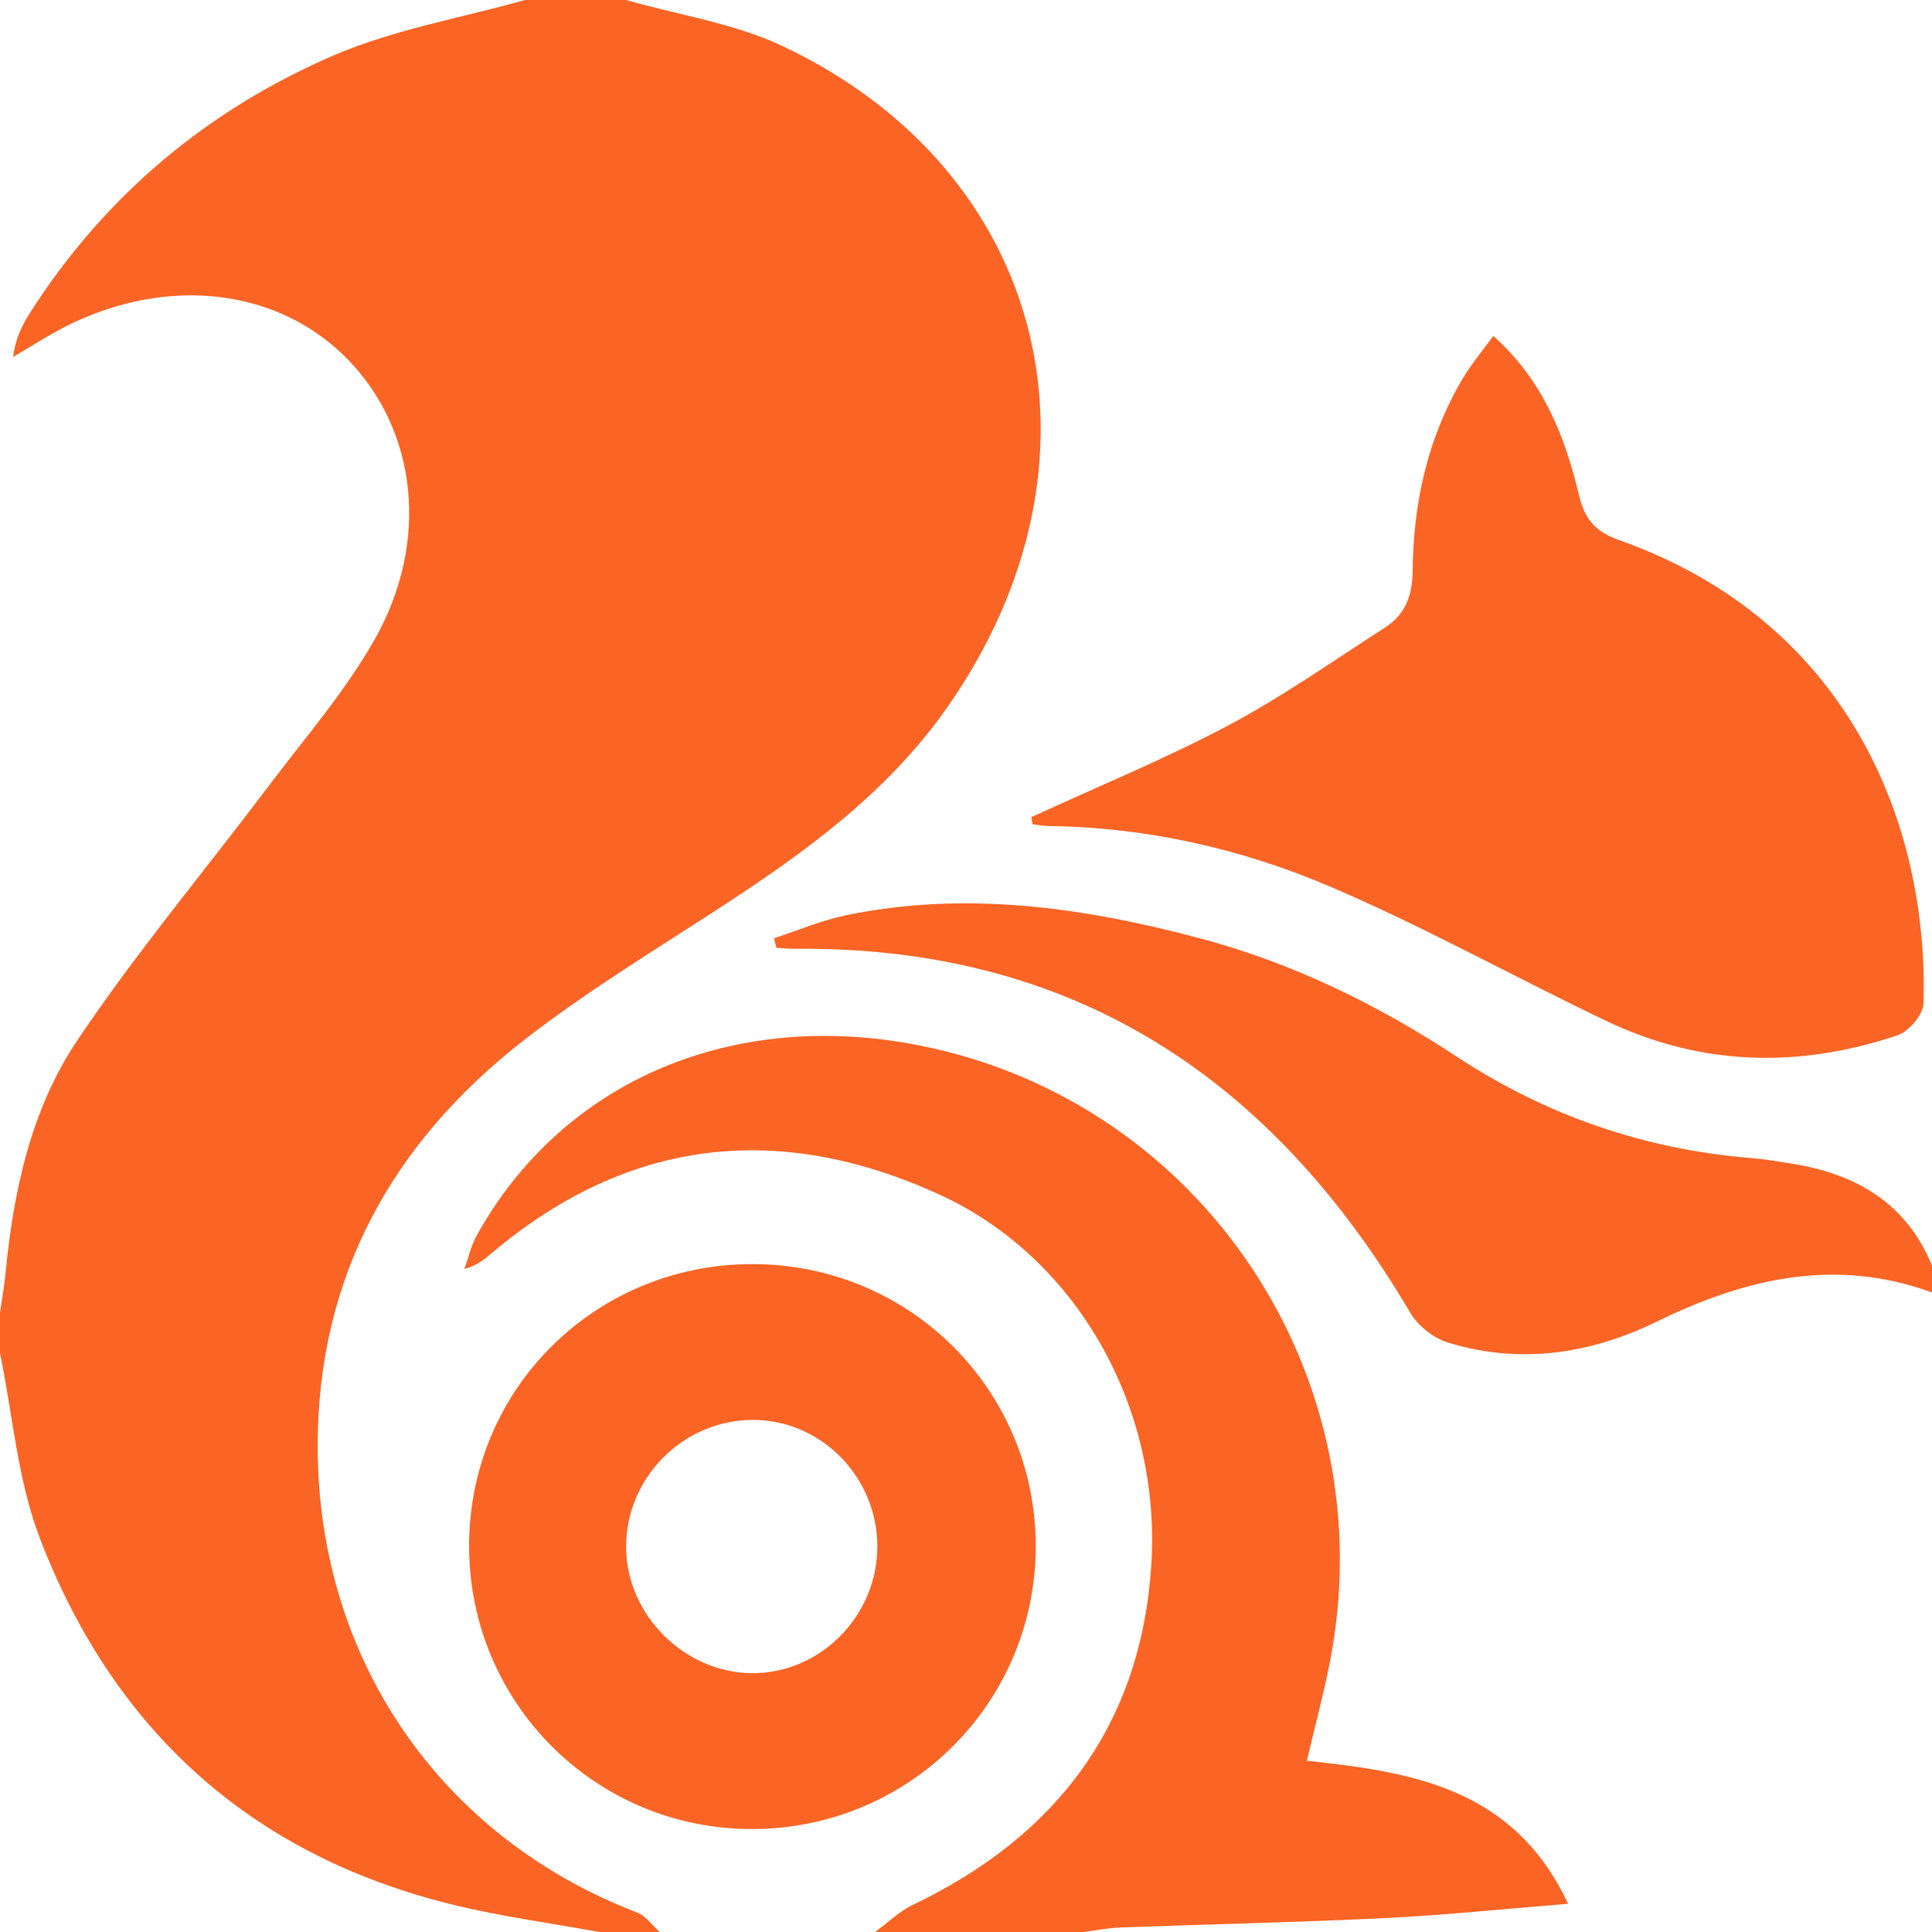 <?xml version="1.0" standalone="no"?><!DOCTYPE svg PUBLIC "-//W3C//DTD SVG 1.1//EN" "http://www.w3.org/Graphics/SVG/1.1/DTD/svg11.dtd"><svg t="1668416892266" class="icon" viewBox="0 0 1024 1024" version="1.1" xmlns="http://www.w3.org/2000/svg" p-id="6713" xmlns:xlink="http://www.w3.org/1999/xlink" width="128" height="128"><path d="M331.817 0c27.813 7.969 57.349 12.298 83.152 24.509 140.65 66.558 178.1 220.557 87.014 350.514-32.106 45.812-76.281 77.477-122.33 107.341-34.343 22.274-69.47 43.703-101.72 68.756-69.977 54.365-109.711 125.728-109.558 215.82 0.19 112.988 65.549 206.908 169.338 246.762 4.619 1.771 7.99 6.788 11.943 10.293h-32.112c-26.148-4.815-52.627-8.3-78.387-14.676C132.709 982.97 60.13 916.8 21.184 815.442 9.307 784.528 6.8 750.017 0 717.152v-21.407c0.995-6.982 2.261-13.944 2.942-20.958 4.239-43.697 13.526-86.842 37.934-123.215 31.308-46.659 67.621-89.948 101.478-134.912 19.244-25.561 40.585-50.045 56.22-77.708 29.587-52.348 22.278-111.232-14.518-148.745-36.206-36.913-93.732-44.198-147.133-18.237-10.341 5.029-20.008 11.447-29.985 17.224 1.162-9.37 4.629-16.564 8.89-23.253 39.484-61.982 93.835-107.5 160.61-136.394C208.626 15.619 244.238 9.6 278.298 0h53.52zM463.83 1023.994c6.664-4.864 12.763-10.902 20.078-14.404 75.946-36.357 120.826-95.22 126.29-179.97 5.456-84.718-40.295-163.764-112.745-196.704-84.55-38.437-163.977-29.84-236.149 30.683-4.02 3.37-7.861 6.951-15.165 9.008 2.119-5.898 3.472-12.22 6.467-17.635 45.34-81.95 135.588-120.591 234.952-100.827 150.075 29.85 247.093 175.995 217.184 327.443-3.317 16.776-7.771 33.33-12.088 51.65 55.188 5.93 109.55 14.07 138.474 75.815-34.567 2.767-65.661 6.042-96.84 7.561-46.87 2.286-93.804 3.271-140.702 5-6.404 0.233-12.767 1.558-19.148 2.38H463.83z m560.164-338.953c-51.19-18.688-98.71-7.609-145.933 15.475-34.979 17.099-72.627 22.882-110.847 10.982-7.567-2.36-15.692-8.871-19.734-15.725-73.31-124.4-178.487-194.376-326.116-192.883-3.277 0.031-6.558-0.354-9.836-0.548-0.43-1.683-0.855-3.369-1.282-5.052 12.732-4.136 25.211-9.506 38.243-12.195 63.251-13.056 125.216-4.239 186.721 12.012 49.372 13.045 94.57 35.106 136.981 62.984 47.721 31.37 99.833 49.216 156.654 53.78 7.095 0.571 14.145 1.808 21.185 2.947 33.772 5.457 60.362 20.814 73.965 53.951l-0.001 14.272zM546.628 433.099c34.857-16.048 70.483-30.641 104.337-48.584 28.719-15.216 55.479-34.153 82.92-51.738 10.773-6.906 14.719-16.794 14.844-30.108 0.342-36.104 7.95-70.766 26.653-102.222 4.45-7.48 10.164-14.202 16.104-22.391 26.384 23.505 37.951 53.15 45.396 84.316 3.167 13.271 8.886 19.501 21.662 24.038 120.915 42.892 163.762 150.246 160.971 245.414-0.174 5.93-7.772 14.878-13.779 16.896-52.146 17.536-104.034 16.407-154.152-7.506-49.229-23.483-97.023-50.205-147.14-71.529-47.098-20.045-97.162-31.246-148.956-31.878-2.745-0.03-5.484-0.63-8.224-0.965-0.214-1.249-0.423-2.496-0.636-3.743zM398.96 669.996c83.173 0.077 149.929 66.55 150.002 149.368 0.073 82.749-66.512 149.562-149.544 150.064-83.514 0.498-151.015-66.873-150.783-150.497 0.23-82.893 66.962-149.01 150.325-148.935z m66.053 149.714c0.021-37.119-30.139-67.512-66.611-67.128-36.731 0.383-66.809 30.981-66.55 67.695 0.252 35.488 30.674 66.053 66.23 66.533 36.394 0.496 66.91-30.1 66.931-67.1z" fill="#FA6425" p-id="6714"></path></svg>